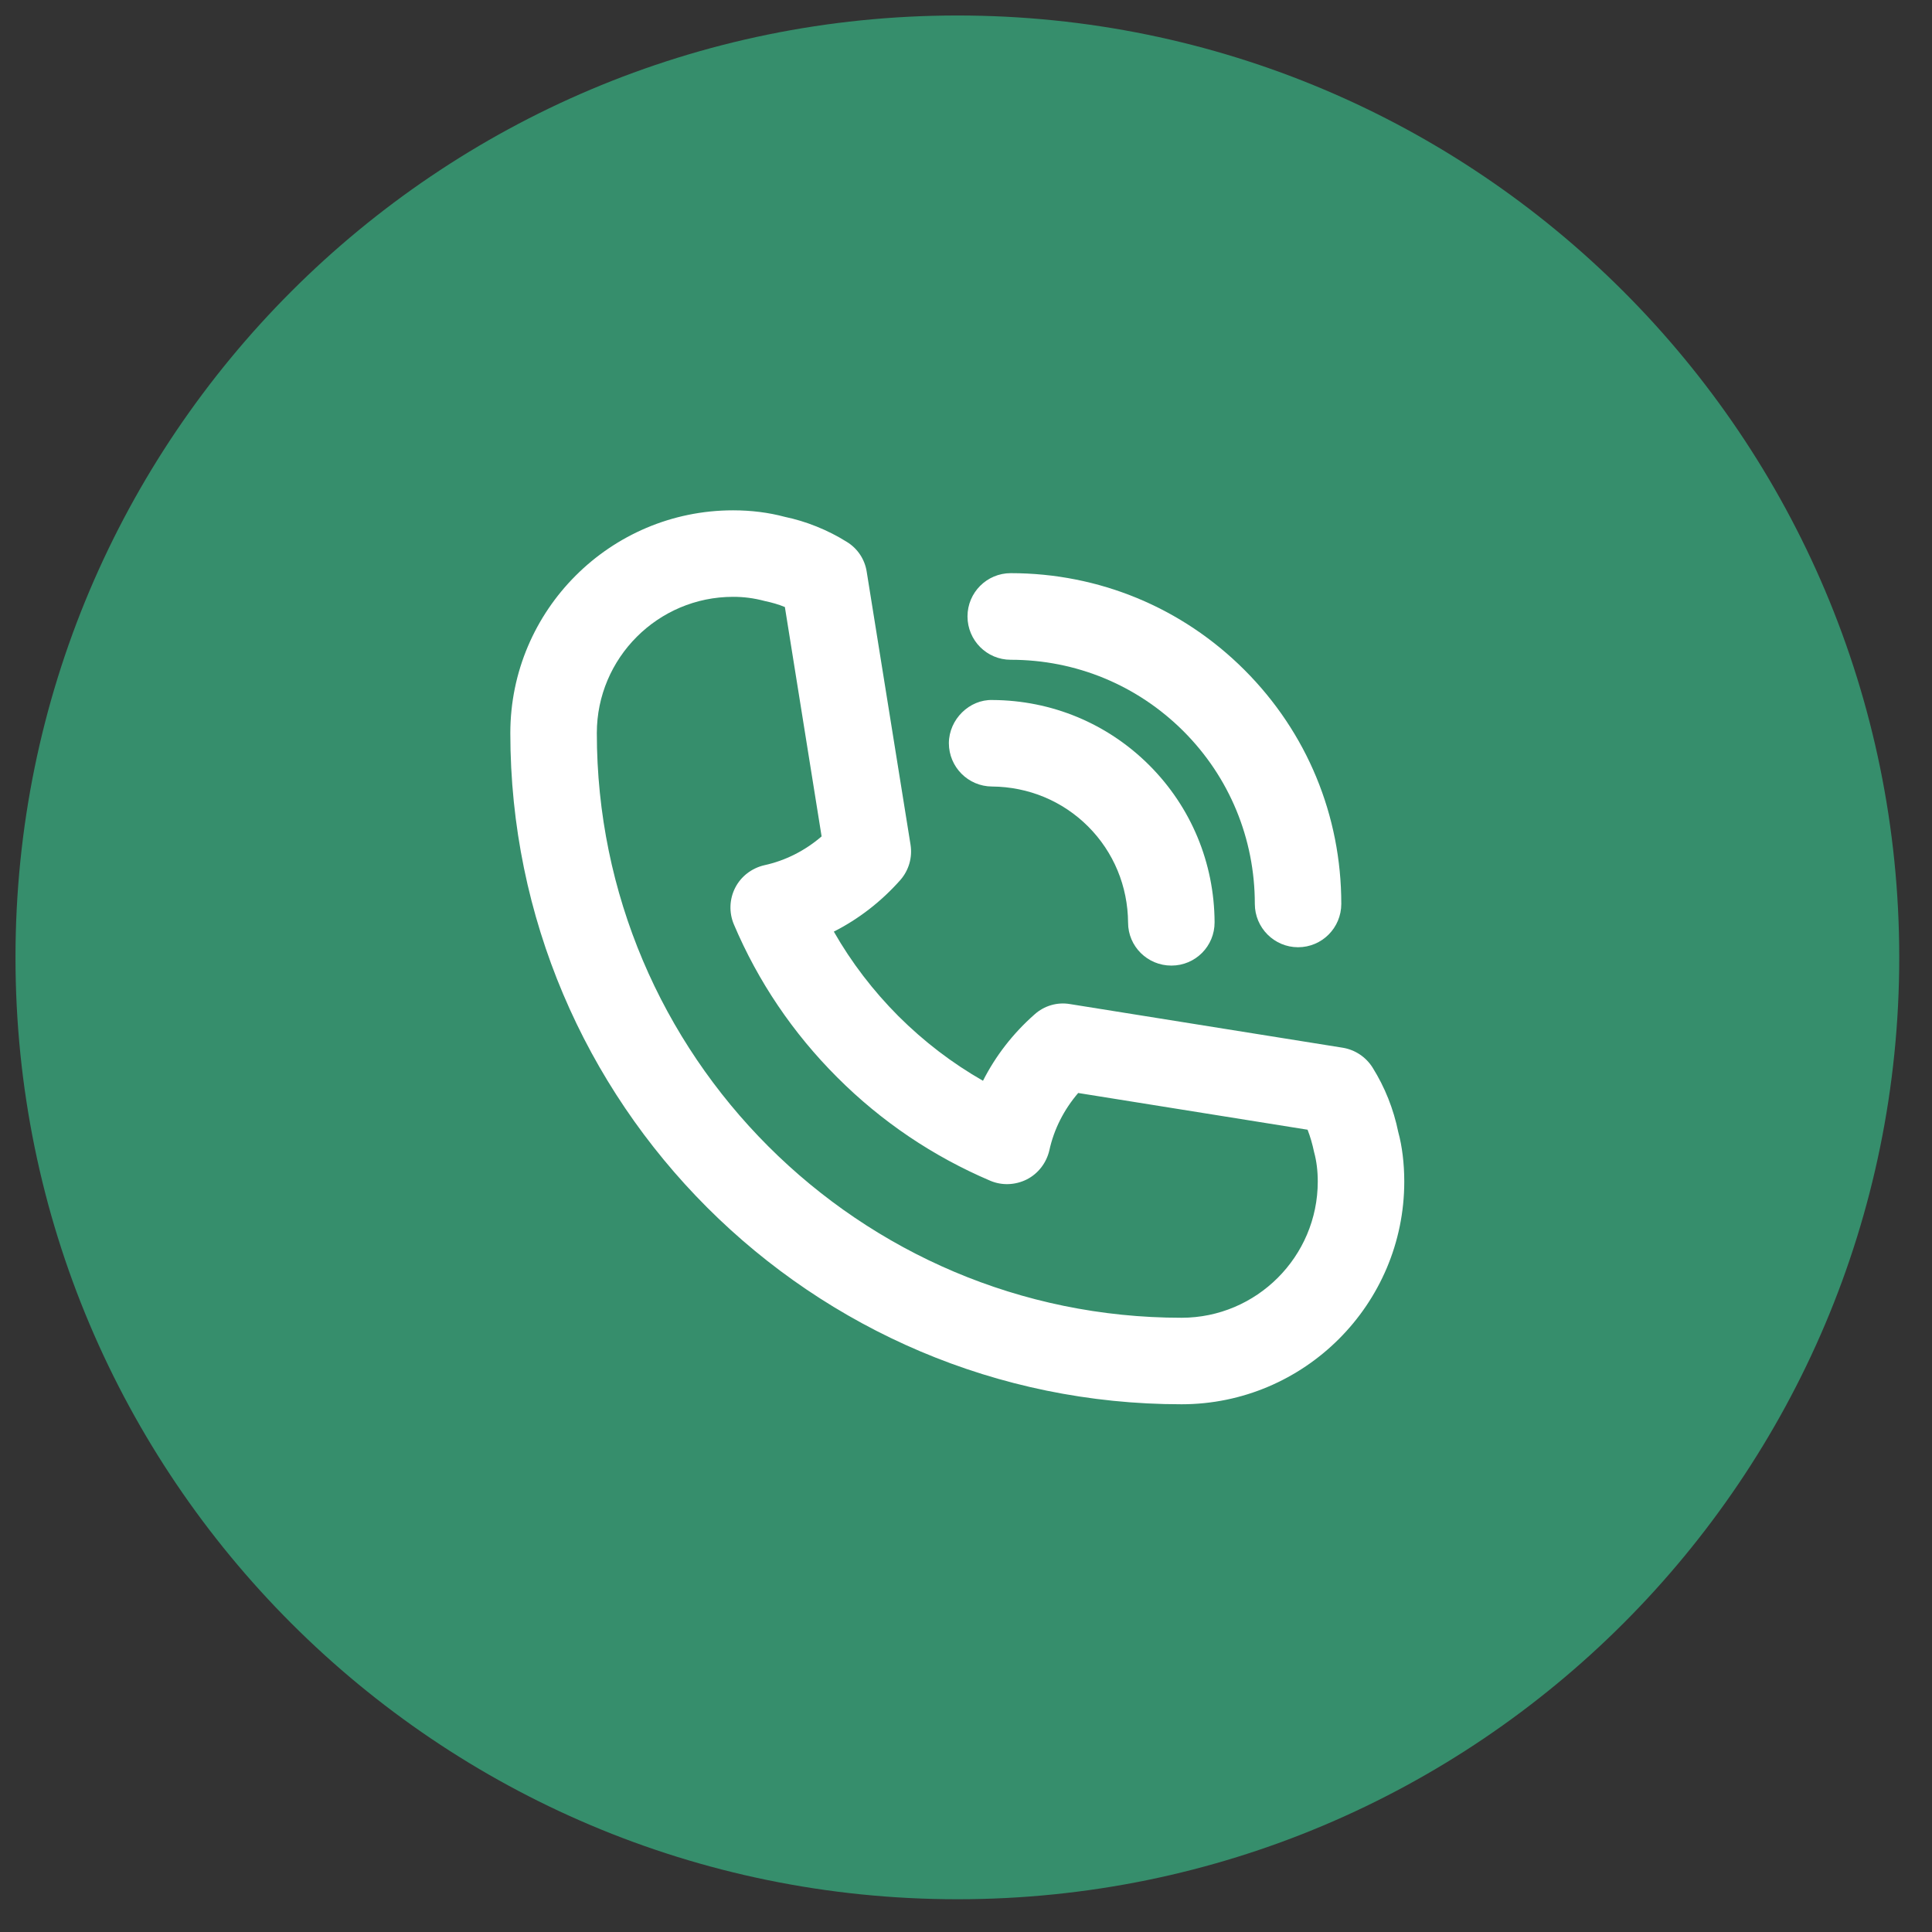 <svg xmlns="http://www.w3.org/2000/svg" xmlns:xlink="http://www.w3.org/1999/xlink" width="74" zoomAndPan="magnify" viewBox="0 0 55.5 55.5" height="74" preserveAspectRatio="xMidYMid meet" version="1.2"><rect x="0" y="0" width="55.5" height="55.5" fill="#333333" stroke="none"/><defs><clipPath id="563c2f7f8f"><path d="M 0.445 0.445 L 54.559 0.445 L 54.559 54.559 L 0.445 54.559 Z M 0.445 0.445 "/></clipPath><clipPath id="f7c00bb8da"><path d="M 27.504 0.445 C 12.559 0.445 0.445 12.559 0.445 27.504 C 0.445 42.445 12.559 54.559 27.504 54.559 C 42.445 54.559 54.559 42.445 54.559 27.504 C 54.559 12.559 42.445 0.445 27.504 0.445 Z M 27.504 0.445 "/></clipPath><clipPath id="735b4fe918"><path d="M 14.66 14.66 L 40.676 14.66 L 40.676 40.676 L 14.66 40.676 Z M 14.66 14.66 "/></clipPath></defs><g id="77aa43ddaa"><g clip-rule="nonzero" clip-path="url(#563c2f7f8f)"><g clip-rule="nonzero" clip-path="url(#f7c00bb8da)"><path style=" stroke:none;fill-rule:nonzero;fill:#368e6c;fill-opacity:1;" d="M 0.445 0.445 L 54.559 0.445 L 54.559 54.559 L 0.445 54.559 Z M 0.445 0.445 "/></g></g><g clip-rule="nonzero" clip-path="url(#735b4fe918)"><path style=" stroke:none;fill-rule:nonzero;fill:#ffffff;fill-opacity:1;" d="M 39.43 30.668 C 39.238 30.363 38.926 30.156 38.574 30.098 L 30.738 28.844 C 30.371 28.781 29.996 28.891 29.719 29.141 C 29.098 29.688 28.598 30.336 28.238 31.047 C 27.355 30.543 26.543 29.922 25.809 29.191 C 25.078 28.457 24.457 27.645 23.953 26.762 C 24.664 26.402 25.312 25.902 25.863 25.281 C 26.109 25 26.215 24.629 26.156 24.262 L 24.898 16.426 C 24.844 16.07 24.637 15.758 24.332 15.57 C 23.773 15.219 23.148 14.973 22.547 14.848 C 22.082 14.723 21.582 14.66 21.059 14.66 C 17.531 14.66 14.66 17.531 14.66 21.059 C 14.66 31.691 23.309 40.34 33.941 40.34 C 37.469 40.34 40.34 37.469 40.34 33.941 C 40.34 33.418 40.277 32.918 40.168 32.523 C 40.031 31.852 39.781 31.23 39.43 30.668 Z M 33.941 37.855 C 24.68 37.855 17.145 30.32 17.145 21.059 C 17.145 18.902 18.902 17.145 21.059 17.145 C 21.363 17.145 21.648 17.18 21.973 17.266 C 22.176 17.309 22.367 17.363 22.547 17.438 L 23.602 24.027 C 23.125 24.438 22.562 24.723 21.957 24.855 C 21.598 24.938 21.289 25.172 21.121 25.5 C 20.953 25.828 20.938 26.215 21.082 26.555 C 21.777 28.195 22.777 29.676 24.051 30.949 C 25.324 32.223 26.805 33.219 28.445 33.918 C 28.781 34.062 29.168 34.047 29.5 33.879 C 29.828 33.711 30.062 33.402 30.145 33.043 C 30.277 32.438 30.562 31.879 30.973 31.398 L 37.562 32.453 C 37.637 32.645 37.699 32.855 37.75 33.098 C 37.82 33.352 37.855 33.637 37.855 33.941 C 37.855 36.098 36.098 37.855 33.941 37.855 Z M 33.941 37.855 "/></g><path style=" stroke:none;fill-rule:nonzero;fill:#ffffff;fill-opacity:1;" d="M 28.508 20.109 C 27.852 20.09 27.262 20.66 27.258 21.348 C 27.258 22.031 27.809 22.59 28.496 22.594 C 29.543 22.602 30.523 23.008 31.258 23.742 C 31.992 24.477 32.398 25.457 32.406 26.504 C 32.406 27.188 32.965 27.738 33.648 27.738 C 33.648 27.738 33.648 27.738 33.652 27.738 C 34.34 27.738 34.895 27.18 34.891 26.492 C 34.883 24.785 34.215 23.184 33.016 21.984 C 31.816 20.785 30.215 20.117 28.508 20.109 Z M 28.508 20.109 "/><path style=" stroke:none;fill-rule:nonzero;fill:#ffffff;fill-opacity:1;" d="M 37.289 27.211 C 37.977 27.211 38.531 26.652 38.531 25.965 C 38.531 23.43 37.547 21.043 35.75 19.246 C 33.957 17.453 31.57 16.465 29.035 16.465 C 28.348 16.465 27.793 17.023 27.793 17.707 C 27.793 18.395 28.348 18.953 29.035 18.953 C 30.906 18.953 32.668 19.68 33.996 21.004 C 35.32 22.328 36.047 24.094 36.047 25.965 C 36.047 26.652 36.605 27.211 37.289 27.211 Z M 37.289 27.211 "/></g></svg>
